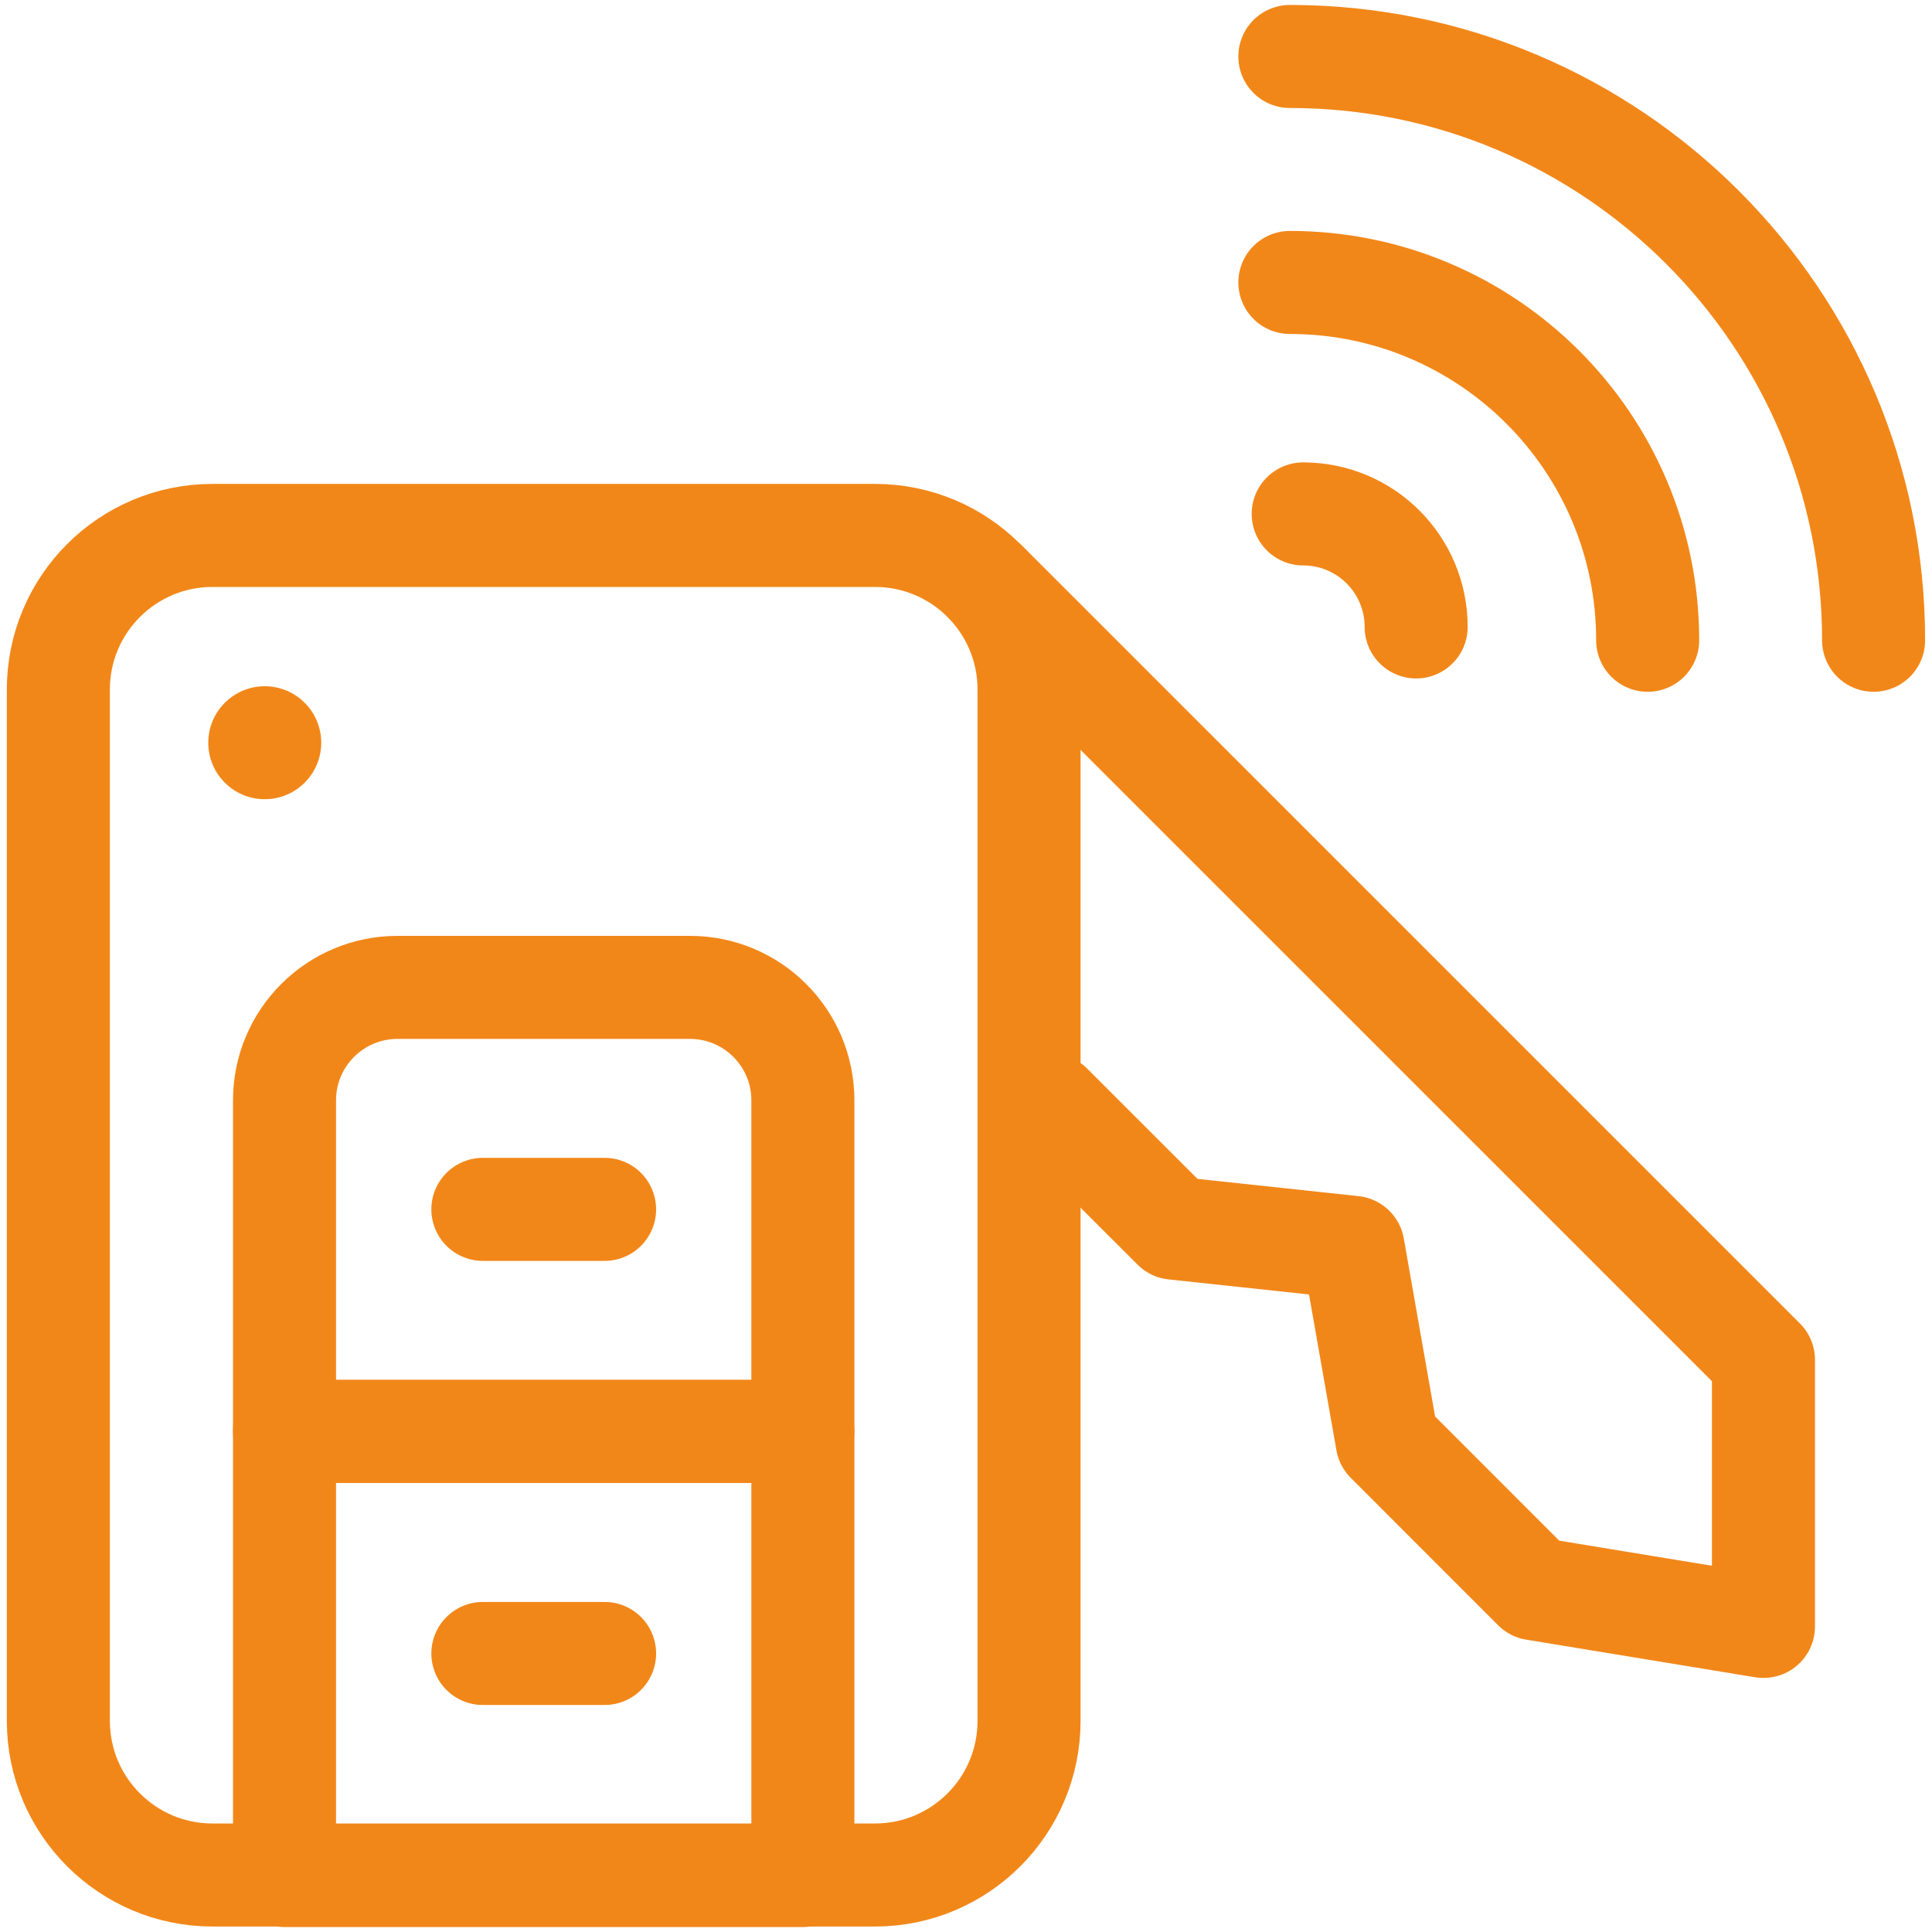 <svg width="30" height="30" viewBox="0 0 30 30" fill="none" xmlns="http://www.w3.org/2000/svg">
<g clip-path="url(#clip0_23_915)">
<path d="M16.317 17.16L18.229 19.071L21.01 19.369L21.54 22.382L23.828 24.671L27.383 25.255V21.116L15.329 9.063" stroke="#F28719" stroke-width="1.6" stroke-miterlimit="10" stroke-linecap="round" stroke-linejoin="round"/>
<path d="M3.3 8.314H13.586C14.908 8.314 15.979 9.385 15.979 10.707V26.721C15.979 28.043 14.908 29.115 13.586 29.115H3.3C1.978 29.115 0.906 28.043 0.906 26.721V10.707C0.906 9.385 1.978 8.314 3.3 8.314Z" stroke="#F28719" stroke-width="1.6" stroke-miterlimit="10" stroke-linecap="round" stroke-linejoin="round"/>
<path d="M12.467 22.227H4.418V17.086C4.418 16.117 5.204 15.332 6.173 15.332H10.713C11.682 15.332 12.467 16.117 12.467 17.086V22.227Z" stroke="#F28719" stroke-width="1.6" stroke-miterlimit="10" stroke-linecap="round" stroke-linejoin="round"/>
<path d="M12.467 22.227H4.418V29.123H12.467V22.227Z" stroke="#F28719" stroke-width="1.6" stroke-miterlimit="10" stroke-linecap="round" stroke-linejoin="round"/>
<path d="M7.498 25.675H9.388" stroke="#F28719" stroke-width="1.6" stroke-miterlimit="10" stroke-linecap="round" stroke-linejoin="round"/>
<path d="M7.498 18.779H9.388" stroke="#F28719" stroke-width="1.6" stroke-miterlimit="10" stroke-linecap="round" stroke-linejoin="round"/>
<path d="M20.236 7.98C21.205 7.98 21.99 8.766 21.99 9.735" stroke="#F28719" stroke-width="1.6" stroke-miterlimit="10" stroke-linecap="round" stroke-linejoin="round"/>
<path d="M20.029 4.386C23.097 4.386 25.585 6.873 25.585 9.942" stroke="#F28719" stroke-width="1.6" stroke-miterlimit="10" stroke-linecap="round" stroke-linejoin="round"/>
<path d="M20.029 0.877C25.035 0.877 29.093 4.935 29.093 9.942" stroke="#F28719" stroke-width="1.6" stroke-miterlimit="10" stroke-linecap="round" stroke-linejoin="round"/>
<circle cx="4.111" cy="11.533" r="0.877" fill="#F28719"/>
</g>
<defs>
<clipPath id="clip0_23_915">
<rect width="30" height="30" fill="white"/>
</clipPath>
</defs>
</svg>
